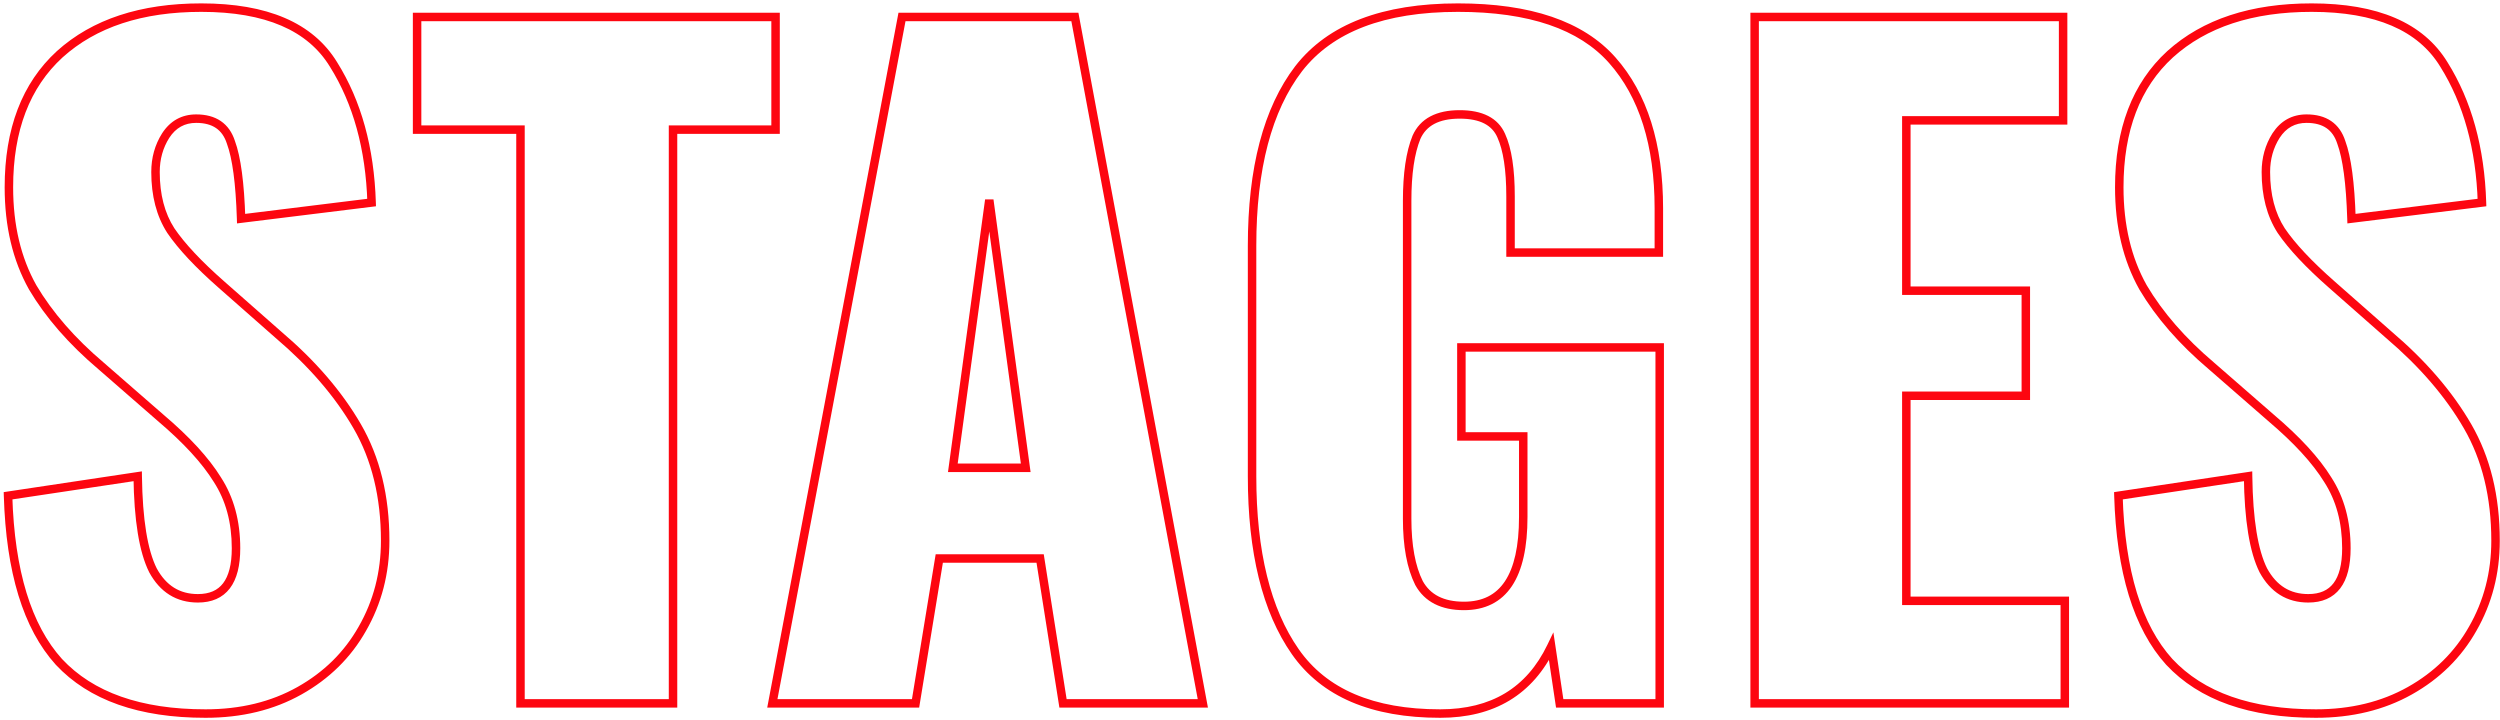 <?xml version="1.0" encoding="UTF-8"?> <svg xmlns="http://www.w3.org/2000/svg" width="590" height="170" viewBox="0 0 590 170" fill="none"> <path d="M13.9 156.2L13.158 156.87L13.164 156.877L13.169 156.883L13.9 156.2ZM1.9 117L1.751 116.011L0.874 116.143L0.9 117.03L1.9 117ZM32.5 112.4L33.5 112.387L33.485 111.241L32.351 111.411L32.5 112.4ZM36.1 134.6L35.206 135.047L35.214 135.063L35.222 135.079L36.1 134.6ZM51.3 113.2L50.449 113.725L50.455 113.734L50.46 113.743L51.3 113.2ZM37.9 98.6L37.243 99.354L37.253 99.363L37.9 98.6ZM23.9 86.4L24.557 85.646L24.552 85.641L24.546 85.637L23.9 86.4ZM7.7 67.8L6.827 68.289L6.833 68.299L6.839 68.309L7.7 67.8ZM14.1 12.8L13.43 12.057L13.424 12.063L14.1 12.8ZM78.7 15.2L77.847 15.722L77.853 15.731L78.7 15.2ZM87.7 47.8L87.822 48.792L88.728 48.681L88.7 47.769L87.7 47.8ZM56.9 51.6L55.901 51.632L55.935 52.727L57.022 52.593L56.9 51.6ZM54.5 33.6L53.548 33.906L53.555 33.927L53.562 33.947L54.5 33.6ZM39.1 32L38.261 31.455L38.255 31.466L39.1 32ZM40.3 54.4L39.459 54.941L39.465 54.951L39.472 54.962L40.3 54.4ZM52.3 67.2L52.961 66.45L52.96 66.449L52.3 67.2ZM65.7 79L65.039 79.751L65.046 79.756L65.052 79.762L65.7 79ZM84.3 100.6L85.165 100.099L84.3 100.6ZM85.5 148.4L84.633 147.902L84.629 147.908L85.5 148.4ZM70.7 163L70.21 162.128L70.7 163ZM48.5 167.4C33.199 167.4 21.977 163.379 14.631 155.517L13.169 156.883C21.023 165.287 32.867 169.4 48.5 169.4V167.4ZM14.642 155.53C7.406 147.518 3.43 134.734 2.9 116.97L0.9 117.03C1.437 134.999 5.461 148.348 13.158 156.87L14.642 155.53ZM2.049 117.989L32.649 113.389L32.351 111.411L1.751 116.011L2.049 117.989ZM31.5 112.413C31.634 122.707 32.832 130.3 35.206 135.047L36.994 134.153C34.835 129.833 33.633 122.627 33.5 112.387L31.5 112.413ZM35.222 135.079C36.488 137.399 38.081 139.191 40.021 140.399C41.965 141.609 44.203 142.2 46.7 142.2V140.2C44.53 140.2 42.668 139.691 41.079 138.701C39.486 137.709 38.112 136.201 36.978 134.121L35.222 135.079ZM46.7 142.2C49.938 142.2 52.515 141.125 54.245 138.856C55.936 136.639 56.7 133.432 56.7 129.4H54.7C54.7 133.235 53.964 135.927 52.655 137.644C51.385 139.309 49.462 140.2 46.7 140.2V142.2ZM56.7 129.4C56.7 122.972 55.194 117.377 52.14 112.657L50.46 113.743C53.273 118.09 54.7 123.294 54.7 129.4H56.7ZM52.151 112.675C49.275 108.019 44.724 103.074 38.547 97.837L37.253 99.363C43.343 104.526 47.725 109.315 50.449 113.725L52.151 112.675ZM38.557 97.846L24.557 85.646L23.243 87.154L37.243 99.354L38.557 97.846ZM24.546 85.637C17.682 79.828 12.361 73.711 8.561 67.291L6.839 68.309C10.773 74.956 16.252 81.238 23.254 87.163L24.546 85.637ZM8.573 67.311C4.937 60.82 3.1 53.128 3.1 44.2H1.1C1.1 53.406 2.996 61.447 6.827 68.289L8.573 67.311ZM3.1 44.2C3.1 30.804 7.032 20.635 14.776 13.537L13.424 12.063C5.168 19.631 1.1 30.396 1.1 44.2H3.1ZM14.77 13.543C22.671 6.419 33.54 2.8 47.5 2.8V0.8C33.193 0.8 21.796 4.515 13.43 12.057L14.77 13.543ZM47.5 2.8C62.661 2.8 72.638 7.21 77.847 15.722L79.553 14.678C73.829 5.324 63.006 0.8 47.5 0.8V2.8ZM77.853 15.731C83.34 24.485 86.305 35.17 86.701 47.831L88.7 47.769C88.295 34.83 85.26 23.782 79.547 14.669L77.853 15.731ZM87.578 46.807L56.778 50.608L57.022 52.593L87.822 48.792L87.578 46.807ZM57.9 51.568C57.633 43.157 56.832 37.016 55.438 33.253L53.562 33.947C54.835 37.384 55.634 43.242 55.901 51.632L57.9 51.568ZM55.452 33.294C54.797 31.256 53.697 29.655 52.114 28.574C50.539 27.499 48.577 27 46.3 27V29C48.29 29 49.828 29.435 50.986 30.226C52.137 31.012 53.003 32.21 53.548 33.906L55.452 33.294ZM46.3 27C42.88 27 40.171 28.517 38.262 31.455L39.938 32.545C41.496 30.149 43.587 29 46.3 29V27ZM38.255 31.466C36.547 34.17 35.7 37.224 35.7 40.6H37.7C37.7 37.576 38.453 34.897 39.946 32.534L38.255 31.466ZM35.7 40.6C35.7 46.214 36.933 51.012 39.459 54.941L41.141 53.859C38.867 50.321 37.7 45.919 37.7 40.6H35.7ZM39.472 54.962C42.073 58.794 46.144 63.125 51.64 67.951L52.96 66.449C47.523 61.675 43.593 57.472 41.127 53.839L39.472 54.962ZM51.639 67.951L65.039 79.751L66.361 78.249L52.961 66.45L51.639 67.951ZM65.052 79.762C72.982 86.502 79.102 93.617 83.435 101.101L85.165 100.099C80.698 92.383 74.418 85.098 66.348 78.238L65.052 79.762ZM83.435 101.101C87.731 108.523 89.9 117.343 89.9 127.6H91.9C91.9 117.057 89.669 107.877 85.165 100.099L83.435 101.101ZM89.9 127.6C89.9 135.035 88.141 141.795 84.633 147.902L86.367 148.898C90.059 142.472 91.9 135.365 91.9 127.6H89.9ZM84.629 147.908C81.256 153.876 76.458 158.614 70.21 162.128L71.19 163.872C77.742 160.186 82.81 155.191 86.371 148.892L84.629 147.908ZM70.21 162.128C63.98 165.633 56.753 167.4 48.5 167.4V169.4C57.047 169.4 64.62 167.567 71.19 163.872L70.21 162.128ZM122.834 30.6H123.834V29.6H122.834V30.6ZM98.434 30.6H97.434V31.6H98.434V30.6ZM98.434 4V3H97.434V4H98.434ZM183.034 4H184.034V3H183.034V4ZM183.034 30.6V31.6H184.034V30.6H183.034ZM158.834 30.6V29.6H157.834V30.6H158.834ZM158.834 166V167H159.834V166H158.834ZM122.834 166H121.834V167H122.834V166ZM122.834 29.6H98.434V31.6H122.834V29.6ZM99.434 30.6V4H97.434V30.6H99.434ZM98.434 5L183.034 5V3L98.434 3V5ZM182.034 4V30.6H184.034V4H182.034ZM183.034 29.6H158.834V31.6H183.034V29.6ZM157.834 30.6V166H159.834V30.6H157.834ZM158.834 165H122.834V167H158.834V165ZM123.834 166V30.6H121.834V166H123.834ZM212.87 4V3H212.042L211.888 3.814L212.87 4ZM253.67 4L254.653 3.817L254.501 3H253.67V4ZM283.87 166V167H285.074L284.853 165.817L283.87 166ZM250.87 166L249.883 166.156L250.016 167H250.87V166ZM245.47 131.8L246.458 131.644L246.325 130.8H245.47V131.8ZM221.67 131.8V130.8H220.821L220.683 131.638L221.67 131.8ZM216.07 166V167H216.92L217.057 166.162L216.07 166ZM182.27 166L181.288 165.814L181.064 167H182.27V166ZM242.07 110.4V111.4H243.216L243.061 110.265L242.07 110.4ZM233.47 47.2L234.461 47.065H232.479L233.47 47.2ZM224.87 110.4L223.879 110.265L223.725 111.4H224.87V110.4ZM212.87 5H253.67V3H212.87V5ZM252.687 4.183L282.887 166.183L284.853 165.817L254.653 3.817L252.687 4.183ZM283.87 165H250.87V167H283.87V165ZM251.858 165.844L246.458 131.644L244.483 131.956L249.883 166.156L251.858 165.844ZM245.47 130.8H221.67V132.8H245.47V130.8ZM220.683 131.638L215.083 165.838L217.057 166.162L222.657 131.962L220.683 131.638ZM216.07 165H182.27V167H216.07V165ZM183.253 166.186L213.853 4.186L211.888 3.814L181.288 165.814L183.253 166.186ZM243.061 110.265L234.461 47.065L232.479 47.335L241.079 110.535L243.061 110.265ZM232.479 47.065L223.879 110.265L225.861 110.535L234.461 47.335L232.479 47.065ZM224.87 111.4H242.07V109.4H224.87V111.4ZM305.688 153.8L304.868 154.373L305.688 153.8ZM306.487 16.2L305.698 15.586L305.693 15.593L306.487 16.2ZM380.488 14.2L381.236 13.536L380.488 14.2ZM391.488 59.6V60.6H392.488V59.6H391.488ZM356.487 59.6H355.487V60.6H356.487V59.6ZM354.288 32L353.372 32.403L353.375 32.41L353.378 32.417L354.288 32ZM334.288 32.4L333.374 31.994L333.367 32.008L333.361 32.023L334.288 32.4ZM334.888 137.6L333.993 138.047L334.003 138.067L334.013 138.086L334.888 137.6ZM359.488 103H360.488V102H359.488V103ZM344.888 103H343.888V104H344.888V103ZM344.888 82V81H343.888V82H344.888ZM391.688 82H392.688V81H391.688V82ZM391.688 166V167H392.688V166H391.688ZM368.087 166L367.098 166.148L367.226 167H368.087V166ZM366.087 152.6L367.077 152.452L366.596 149.235L365.186 152.167L366.087 152.6ZM339.888 167.4C324.09 167.4 313.059 162.605 306.507 153.227L304.868 154.373C311.916 164.462 323.685 169.4 339.888 169.4V167.4ZM306.507 153.227C299.87 143.727 296.487 130.159 296.487 112.4H294.487C294.487 130.374 297.905 144.406 304.868 154.373L306.507 153.227ZM296.487 112.4V58H294.487V112.4H296.487ZM296.487 58C296.487 39.846 300.135 26.164 307.282 16.807L305.693 15.593C298.174 25.436 294.487 39.621 294.487 58H296.487ZM307.277 16.814C314.48 7.552 326.652 2.8 344.087 2.8V0.8C326.323 0.8 313.428 5.648 305.698 15.586L307.277 16.814ZM344.087 2.8C360.887 2.8 372.678 6.903 379.739 14.864L381.236 13.536C373.631 4.964 361.155 0.8 344.087 0.8V2.8ZM379.739 14.864C386.86 22.89 390.488 34.288 390.488 49.2H392.488C392.488 33.978 388.782 22.043 381.236 13.536L379.739 14.864ZM390.488 49.2V59.6H392.488V49.2H390.488ZM391.488 58.6H356.487V60.6H391.488V58.6ZM357.487 59.6V46.4H355.487V59.6H357.487ZM357.487 46.4C357.487 39.955 356.754 34.981 355.197 31.583L353.378 32.417C354.754 35.419 355.487 40.045 355.487 46.4H357.487ZM355.203 31.597C353.514 27.759 349.768 26 344.487 26V28C349.34 28 352.128 29.574 353.372 32.403L355.203 31.597ZM344.487 26C341.779 26 339.455 26.468 337.57 27.466C335.667 28.474 334.262 29.994 333.374 31.994L335.201 32.806C335.913 31.206 337.008 30.026 338.505 29.234C340.02 28.432 341.996 28 344.487 28V26ZM333.361 32.023C331.824 35.795 331.087 40.944 331.087 47.4H333.087C333.087 41.056 333.817 36.205 335.214 32.777L333.361 32.023ZM331.087 47.4V122.4H333.087V47.4H331.087ZM331.087 122.4C331.087 128.88 332.03 134.121 333.993 138.047L335.782 137.153C334.012 133.613 333.087 128.72 333.087 122.4H331.087ZM334.013 138.086C336.233 142.081 340.156 144 345.488 144V142C340.685 142 337.542 140.319 335.762 137.114L334.013 138.086ZM345.488 144C350.445 144 354.278 142.117 356.82 138.305C359.313 134.564 360.488 129.08 360.488 122H358.488C358.488 128.92 357.328 133.936 355.155 137.195C353.03 140.383 349.863 142 345.488 142V144ZM360.488 122V103H358.488V122H360.488ZM359.488 102H344.888V104H359.488V102ZM345.888 103V82H343.888V103H345.888ZM344.888 83H391.688V81H344.888V83ZM390.688 82V166H392.688V82H390.688ZM391.688 165H368.087V167H391.688V165ZM369.077 165.852L367.077 152.452L365.098 152.748L367.098 166.148L369.077 165.852ZM365.186 152.167C362.725 157.284 359.398 161.075 355.221 163.594C351.041 166.115 345.945 167.4 339.888 167.4V169.4C346.23 169.4 351.701 168.052 356.254 165.306C360.811 162.558 364.384 158.449 366.989 153.033L365.186 152.167ZM414.094 4V3H413.094V4H414.094ZM486.894 4H487.894V3H486.894V4ZM486.894 28.4V29.4H487.894V28.4H486.894ZM449.894 28.4V27.4H448.894V28.4H449.894ZM449.894 68.6H448.894V69.6H449.894V68.6ZM478.094 68.6H479.094V67.6H478.094V68.6ZM478.094 93.4V94.4H479.094V93.4H478.094ZM449.894 93.4V92.4H448.894V93.4H449.894ZM449.894 141.8H448.894V142.8H449.894V141.8ZM487.294 141.8H488.294V140.8H487.294V141.8ZM487.294 166V167H488.294V166H487.294ZM414.094 166H413.094V167H414.094V166ZM414.094 5H486.894V3H414.094V5ZM485.894 4V28.4H487.894V4H485.894ZM486.894 27.4H449.894V29.4H486.894V27.4ZM448.894 28.4V68.6H450.894V28.4H448.894ZM449.894 69.6H478.094V67.6H449.894V69.6ZM477.094 68.6V93.4H479.094V68.6H477.094ZM478.094 92.4H449.894V94.4H478.094V92.4ZM448.894 93.4V141.8H450.894V93.4H448.894ZM449.894 142.8H487.294V140.8H449.894V142.8ZM486.294 141.8V166H488.294V141.8H486.294ZM487.294 165H414.094V167H487.294V165ZM415.094 166V4H413.094V166H415.094ZM511.947 156.2L511.205 156.87L511.21 156.877L511.216 156.883L511.947 156.2ZM499.947 117L499.798 116.011L498.921 116.143L498.947 117.03L499.947 117ZM530.547 112.4L531.547 112.387L531.532 111.241L530.398 111.411L530.547 112.4ZM534.147 134.6L533.252 135.047L533.26 135.063L533.269 135.079L534.147 134.6ZM549.347 113.2L548.496 113.725L548.502 113.734L548.507 113.743L549.347 113.2ZM535.947 98.6L535.29 99.354L535.3 99.363L535.947 98.6ZM521.947 86.4L522.604 85.646L522.598 85.641L522.593 85.637L521.947 86.4ZM505.747 67.8L504.874 68.289L504.88 68.299L504.886 68.309L505.747 67.8ZM512.147 12.8L511.477 12.057L511.471 12.063L512.147 12.8ZM576.747 15.2L575.894 15.722L575.9 15.731L576.747 15.2ZM585.747 47.8L585.869 48.792L586.775 48.681L586.746 47.769L585.747 47.8ZM554.947 51.6L553.947 51.632L553.982 52.727L555.069 52.593L554.947 51.6ZM552.547 33.6L551.595 33.906L551.602 33.927L551.609 33.947L552.547 33.6ZM537.147 32L536.308 31.455L536.301 31.466L537.147 32ZM538.347 54.4L537.506 54.941L537.512 54.951L537.519 54.962L538.347 54.4ZM550.347 67.2L551.008 66.45L551.007 66.449L550.347 67.2ZM563.747 79L563.086 79.751L563.093 79.756L563.099 79.762L563.747 79ZM582.347 100.6L583.212 100.099L582.347 100.6ZM583.547 148.4L582.68 147.902L582.676 147.908L583.547 148.4ZM568.747 163L568.257 162.128L568.747 163ZM546.547 167.4C531.246 167.4 520.024 163.379 512.678 155.517L511.216 156.883C519.07 165.287 530.914 169.4 546.547 169.4V167.4ZM512.689 155.53C505.453 147.518 501.477 134.734 500.946 116.97L498.947 117.03C499.484 134.999 503.507 148.348 511.205 156.87L512.689 155.53ZM500.096 117.989L530.696 113.389L530.398 111.411L499.798 116.011L500.096 117.989ZM529.547 112.413C529.681 122.707 530.879 130.3 533.252 135.047L535.041 134.153C532.881 129.833 531.68 122.627 531.547 112.387L529.547 112.413ZM533.269 135.079C534.535 137.399 536.128 139.191 538.068 140.399C540.012 141.609 542.25 142.2 544.747 142.2V140.2C542.577 140.2 540.715 139.691 539.125 138.701C537.532 137.709 536.159 136.201 535.025 134.121L533.269 135.079ZM544.747 142.2C547.985 142.2 550.562 141.125 552.292 138.856C553.983 136.639 554.747 133.432 554.747 129.4H552.747C552.747 133.235 552.011 135.927 550.702 137.644C549.432 139.309 547.509 140.2 544.747 140.2V142.2ZM554.747 129.4C554.747 122.972 553.24 117.377 550.186 112.657L548.507 113.743C551.32 118.09 552.747 123.294 552.747 129.4H554.747ZM550.198 112.675C547.322 108.019 542.771 103.074 536.594 97.837L535.3 99.363C541.39 104.526 545.772 109.315 548.496 113.725L550.198 112.675ZM536.604 97.846L522.604 85.646L521.29 87.154L535.29 99.354L536.604 97.846ZM522.593 85.637C515.728 79.828 510.407 73.711 506.607 67.291L504.886 68.309C508.82 74.956 514.299 81.238 521.301 87.163L522.593 85.637ZM506.619 67.311C502.984 60.82 501.147 53.128 501.147 44.2H499.147C499.147 53.406 501.043 61.447 504.874 68.289L506.619 67.311ZM501.147 44.2C501.147 30.804 505.079 20.635 512.823 13.537L511.471 12.063C503.214 19.631 499.147 30.396 499.147 44.2H501.147ZM512.817 13.543C520.718 6.419 531.587 2.8 545.547 2.8V0.8C531.24 0.8 519.843 4.515 511.477 12.057L512.817 13.543ZM545.547 2.8C560.708 2.8 570.685 7.21 575.894 15.722L577.6 14.678C571.876 5.324 561.053 0.8 545.547 0.8V2.8ZM575.9 15.731C581.387 24.485 584.352 35.17 584.747 47.831L586.746 47.769C586.342 34.83 583.307 23.782 577.594 14.669L575.9 15.731ZM585.624 46.807L554.824 50.608L555.069 52.593L585.869 48.792L585.624 46.807ZM555.946 51.568C555.679 43.157 554.879 37.016 553.485 33.253L551.609 33.947C552.882 37.384 553.681 43.242 553.947 51.632L555.946 51.568ZM553.499 33.294C552.844 31.256 551.743 29.655 550.161 28.574C548.586 27.499 546.624 27 544.347 27V29C546.337 29 547.875 29.435 549.033 30.226C550.184 31.012 551.05 32.21 551.595 33.906L553.499 33.294ZM544.347 27C540.927 27 538.218 28.517 536.308 31.455L537.985 32.545C539.542 30.149 541.634 29 544.347 29V27ZM536.301 31.466C534.594 34.17 533.747 37.224 533.747 40.6H535.747C535.747 37.576 536.5 34.897 537.992 32.534L536.301 31.466ZM533.747 40.6C533.747 46.214 534.98 51.012 537.506 54.941L539.188 53.859C536.913 50.321 535.747 45.919 535.747 40.6H533.747ZM537.519 54.962C540.12 58.794 544.19 63.125 549.687 67.951L551.007 66.449C545.57 61.675 541.64 57.472 539.174 53.839L537.519 54.962ZM549.686 67.951L563.086 79.751L564.408 78.249L551.008 66.45L549.686 67.951ZM563.099 79.762C571.029 86.502 577.149 93.617 581.481 101.101L583.212 100.099C578.745 92.383 572.465 85.098 564.395 78.238L563.099 79.762ZM581.481 101.101C585.778 108.523 587.947 117.343 587.947 127.6H589.947C589.947 117.057 587.715 107.877 583.212 100.099L581.481 101.101ZM587.947 127.6C587.947 135.035 586.188 141.795 582.68 147.902L584.414 148.898C588.106 142.472 589.947 135.365 589.947 127.6H587.947ZM582.676 147.908C579.303 153.876 574.505 158.614 568.257 162.128L569.237 163.872C575.789 160.186 580.857 155.191 584.417 148.892L582.676 147.908ZM568.257 162.128C562.027 165.633 554.8 167.4 546.547 167.4V169.4C555.094 169.4 562.667 167.567 569.237 163.872L568.257 162.128Z" fill="#FD0610"></path> </svg> 